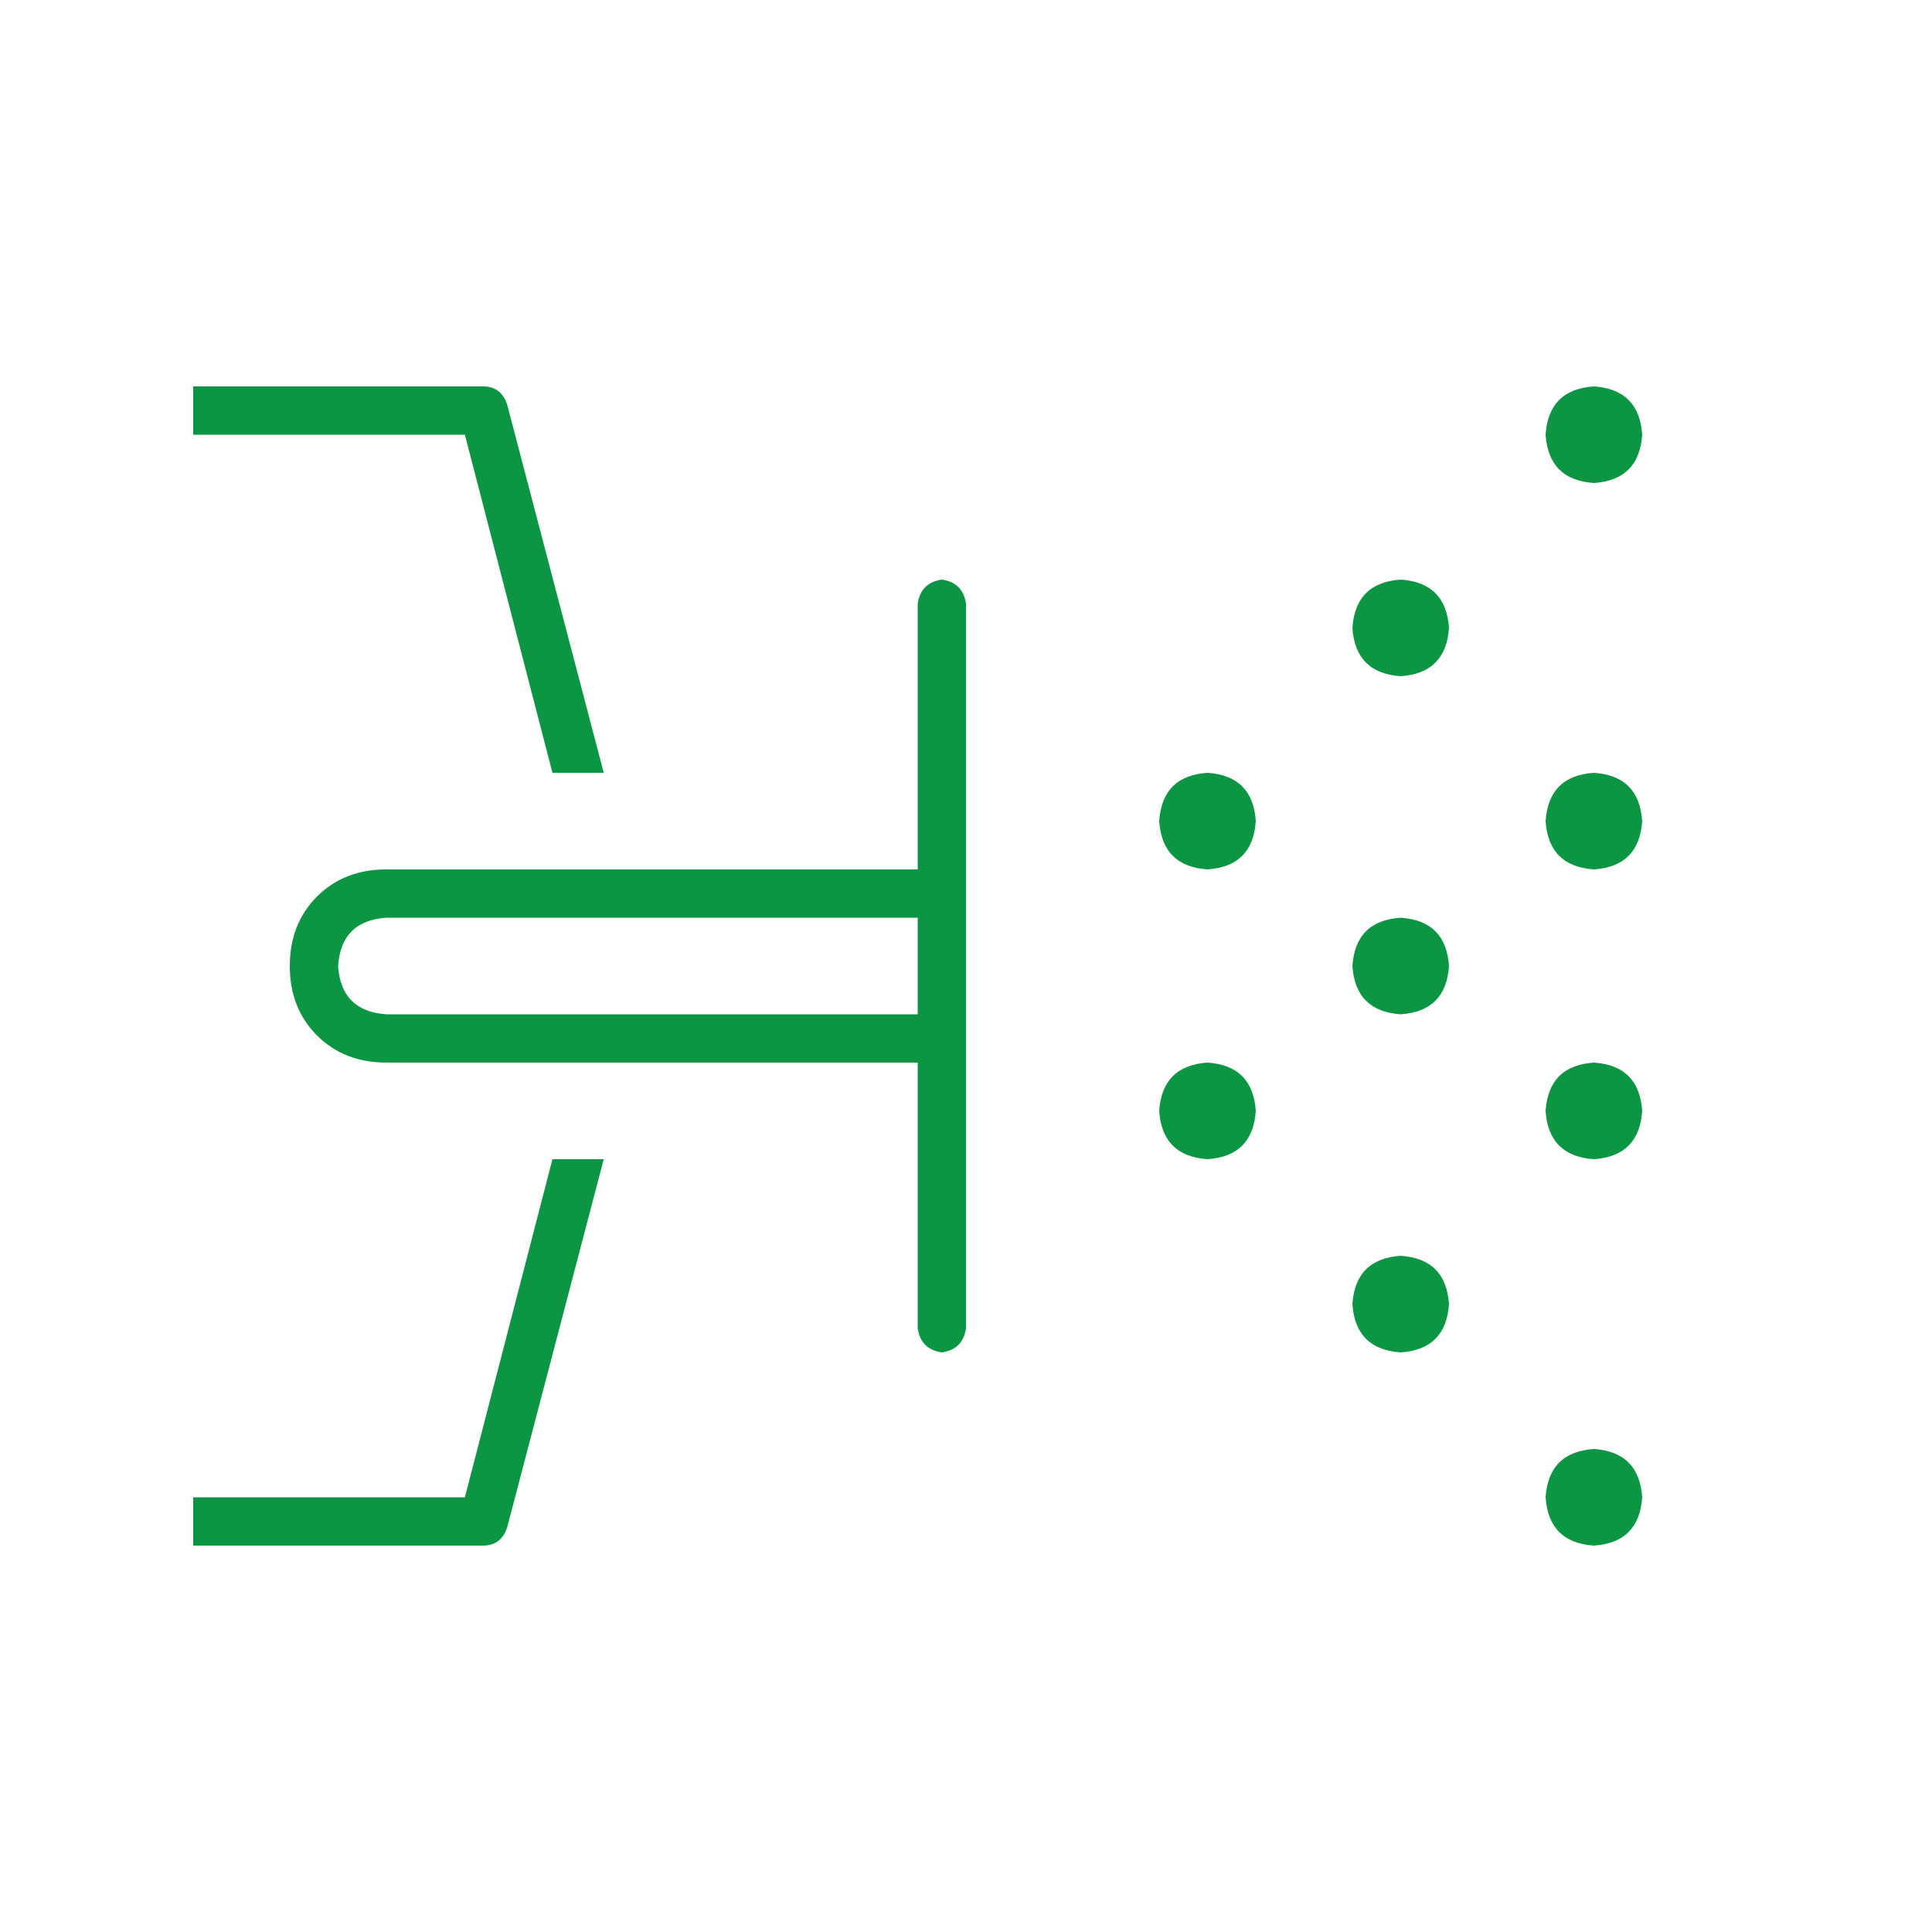 <?xml version="1.0" encoding="utf-8"?>
<svg xmlns="http://www.w3.org/2000/svg" fill="none" height="100" viewBox="0 0 100 100" width="100">
<path d="M10 80V77.5H24.062L28.594 60H31.25L26.25 79.062C26.042 79.688 25.625 80 25 80H10ZM28.594 40L24.062 22.5H10V20H25C25.625 20 26.042 20.312 26.25 20.938L31.25 40H28.594ZM17.5 50C17.604 51.562 18.438 52.396 20 52.5H47.5V47.5H20C18.438 47.604 17.604 48.438 17.5 50ZM47.5 45V31.25C47.604 30.521 48.021 30.104 48.75 30C49.479 30.104 49.896 30.521 50 31.25V46.25V53.75V68.75C49.896 69.479 49.479 69.896 48.75 70C48.021 69.896 47.604 69.479 47.5 68.75V55H20C18.542 55 17.344 54.531 16.406 53.594C15.469 52.656 15 51.458 15 50C15 48.542 15.469 47.344 16.406 46.406C17.344 45.469 18.542 45 20 45H47.5ZM65 57.5C64.896 59.062 64.062 59.896 62.5 60C60.938 59.896 60.104 59.062 60 57.5C60.104 55.938 60.938 55.104 62.5 55C64.062 55.104 64.896 55.938 65 57.5ZM75 67.5C74.896 69.062 74.062 69.896 72.5 70C70.938 69.896 70.104 69.062 70 67.5C70.104 65.938 70.938 65.104 72.5 65C74.062 65.104 74.896 65.938 75 67.5ZM62.5 40C64.062 40.104 64.896 40.938 65 42.5C64.896 44.062 64.062 44.896 62.5 45C60.938 44.896 60.104 44.062 60 42.5C60.104 40.938 60.938 40.104 62.5 40ZM75 50C74.896 51.562 74.062 52.396 72.5 52.5C70.938 52.396 70.104 51.562 70 50C70.104 48.438 70.938 47.604 72.5 47.5C74.062 47.604 74.896 48.438 75 50ZM82.5 55C84.062 55.104 84.896 55.938 85 57.5C84.896 59.062 84.062 59.896 82.5 60C80.938 59.896 80.104 59.062 80 57.5C80.104 55.938 80.938 55.104 82.5 55ZM85 42.5C84.896 44.062 84.062 44.896 82.5 45C80.938 44.896 80.104 44.062 80 42.5C80.104 40.938 80.938 40.104 82.5 40C84.062 40.104 84.896 40.938 85 42.5ZM82.5 20C84.062 20.104 84.896 20.938 85 22.5C84.896 24.062 84.062 24.896 82.5 25C80.938 24.896 80.104 24.062 80 22.5C80.104 20.938 80.938 20.104 82.5 20ZM75 32.5C74.896 34.062 74.062 34.896 72.5 35C70.938 34.896 70.104 34.062 70 32.5C70.104 30.938 70.938 30.104 72.5 30C74.062 30.104 74.896 30.938 75 32.5ZM82.5 75C84.062 75.104 84.896 75.938 85 77.5C84.896 79.062 84.062 79.896 82.5 80C80.938 79.896 80.104 79.062 80 77.5C80.104 75.938 80.938 75.104 82.5 75Z" fill="#0C9644"/>
</svg>